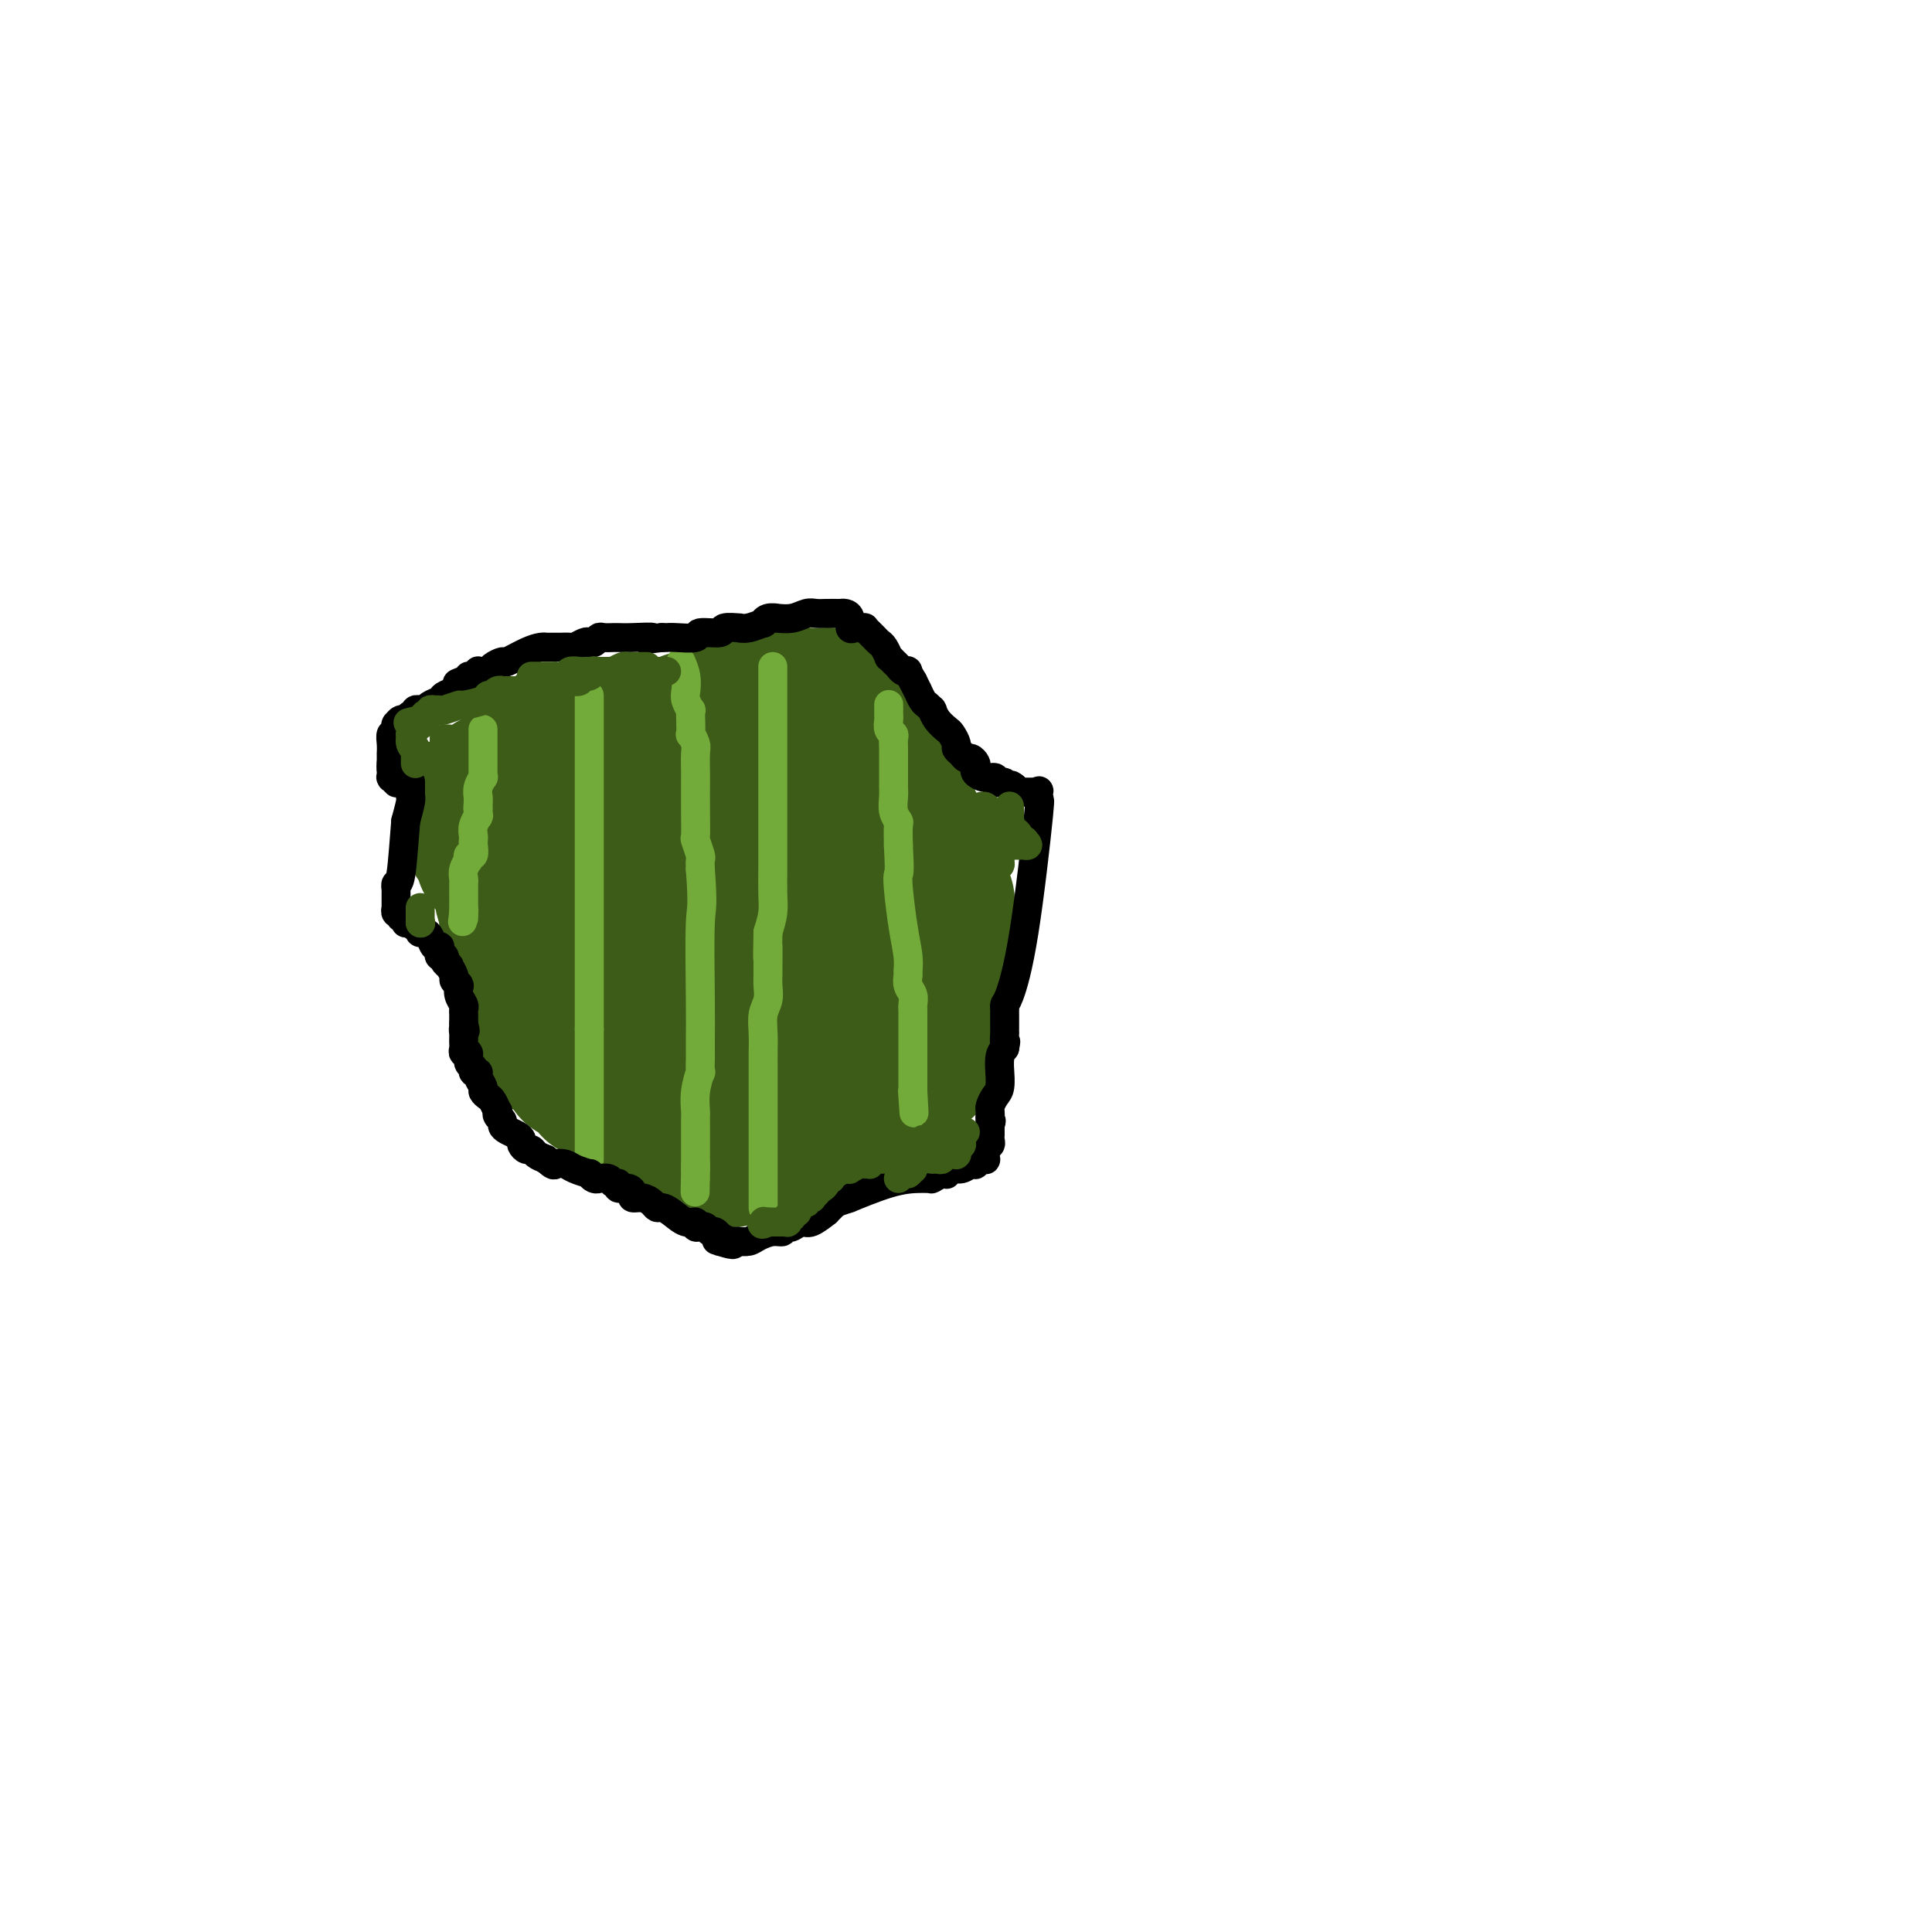 <svg viewBox='0 0 400 400' version='1.1' xmlns='http://www.w3.org/2000/svg' xmlns:xlink='http://www.w3.org/1999/xlink'><g fill='none' stroke='#3D5C18' stroke-width='28' stroke-linecap='round' stroke-linejoin='round'><path d='M156,161c0.455,-0.009 0.910,-0.017 1,0c0.090,0.017 -0.183,0.061 0,0c0.183,-0.061 0.824,-0.227 1,0c0.176,0.227 -0.111,0.848 0,1c0.111,0.152 0.621,-0.166 1,0c0.379,0.166 0.626,0.815 1,1c0.374,0.185 0.874,-0.095 1,0c0.126,0.095 -0.122,0.564 0,1c0.122,0.436 0.615,0.837 1,1c0.385,0.163 0.664,0.086 1,0c0.336,-0.086 0.730,-0.182 1,0c0.270,0.182 0.416,0.641 1,1c0.584,0.359 1.606,0.617 2,1c0.394,0.383 0.161,0.890 0,1c-0.161,0.110 -0.250,-0.178 0,0c0.250,0.178 0.840,0.821 1,1c0.160,0.179 -0.111,-0.106 0,0c0.111,0.106 0.603,0.602 1,1c0.397,0.398 0.698,0.699 1,1'/><path d='M170,171c2.392,1.729 1.373,1.051 1,1c-0.373,-0.051 -0.099,0.525 0,1c0.099,0.475 0.022,0.848 0,1c-0.022,0.152 0.009,0.082 0,0c-0.009,-0.082 -0.058,-0.176 0,0c0.058,0.176 0.223,0.623 0,1c-0.223,0.377 -0.834,0.683 -1,1c-0.166,0.317 0.113,0.644 0,1c-0.113,0.356 -0.618,0.739 -1,1c-0.382,0.261 -0.642,0.399 -1,1c-0.358,0.601 -0.813,1.663 -1,2c-0.187,0.337 -0.107,-0.052 0,0c0.107,0.052 0.240,0.543 0,1c-0.240,0.457 -0.852,0.878 -1,1c-0.148,0.122 0.168,-0.054 0,0c-0.168,0.054 -0.820,0.340 -1,1c-0.180,0.660 0.110,1.694 0,2c-0.110,0.306 -0.621,-0.115 -1,0c-0.379,0.115 -0.625,0.768 -1,1c-0.375,0.232 -0.879,0.044 -1,0c-0.121,-0.044 0.140,0.055 0,0c-0.140,-0.055 -0.681,-0.263 -1,0c-0.319,0.263 -0.415,0.999 -1,1c-0.585,0.001 -1.657,-0.732 -2,-1c-0.343,-0.268 0.045,-0.071 0,0c-0.045,0.071 -0.524,0.015 -1,0c-0.476,-0.015 -0.951,0.010 -1,0c-0.049,-0.010 0.327,-0.054 0,0c-0.327,0.054 -1.357,0.207 -2,0c-0.643,-0.207 -0.898,-0.773 -1,-1c-0.102,-0.227 -0.051,-0.113 0,0'/><path d='M153,186c-1.730,-0.316 -1.056,-0.606 -1,-1c0.056,-0.394 -0.507,-0.890 -1,-1c-0.493,-0.110 -0.916,0.167 -1,0c-0.084,-0.167 0.171,-0.779 0,-1c-0.171,-0.221 -0.768,-0.052 -1,0c-0.232,0.052 -0.100,-0.013 0,0c0.100,0.013 0.167,0.106 0,0c-0.167,-0.106 -0.569,-0.410 -1,-1c-0.431,-0.590 -0.890,-1.467 -1,-2c-0.110,-0.533 0.129,-0.721 0,-1c-0.129,-0.279 -0.627,-0.648 -1,-1c-0.373,-0.352 -0.621,-0.687 -1,-1c-0.379,-0.313 -0.890,-0.606 -1,-1c-0.110,-0.394 0.181,-0.890 0,-1c-0.181,-0.110 -0.833,0.167 -1,0c-0.167,-0.167 0.151,-0.776 0,-1c-0.151,-0.224 -0.772,-0.063 -1,0c-0.228,0.063 -0.062,0.028 0,0c0.062,-0.028 0.020,-0.049 0,0c-0.020,0.049 -0.019,0.168 0,0c0.019,-0.168 0.057,-0.623 0,-1c-0.057,-0.377 -0.208,-0.676 0,-1c0.208,-0.324 0.774,-0.675 1,-1c0.226,-0.325 0.113,-0.626 0,-1c-0.113,-0.374 -0.226,-0.821 0,-1c0.226,-0.179 0.793,-0.089 1,0c0.207,0.089 0.056,0.179 0,0c-0.056,-0.179 -0.015,-0.625 0,-1c0.015,-0.375 0.004,-0.679 0,-1c-0.004,-0.321 -0.002,-0.661 0,-1'/><path d='M144,166c0.399,-1.616 0.896,-1.155 1,-1c0.104,0.155 -0.183,0.004 0,0c0.183,-0.004 0.838,0.138 1,0c0.162,-0.138 -0.168,-0.558 0,-1c0.168,-0.442 0.833,-0.907 1,-1c0.167,-0.093 -0.165,0.185 0,0c0.165,-0.185 0.828,-0.834 1,-1c0.172,-0.166 -0.146,0.152 0,0c0.146,-0.152 0.757,-0.773 1,-1c0.243,-0.227 0.119,-0.060 0,0c-0.119,0.060 -0.235,0.012 0,0c0.235,-0.012 0.819,0.011 1,0c0.181,-0.011 -0.041,-0.057 0,0c0.041,0.057 0.343,0.215 1,0c0.657,-0.215 1.667,-0.804 2,-1c0.333,-0.196 -0.013,-0.001 0,0c0.013,0.001 0.384,-0.193 1,0c0.616,0.193 1.478,0.773 2,1c0.522,0.227 0.703,0.102 1,0c0.297,-0.102 0.708,-0.182 1,0c0.292,0.182 0.463,0.626 1,1c0.537,0.374 1.439,0.678 2,1c0.561,0.322 0.780,0.664 1,1c0.220,0.336 0.441,0.667 1,1c0.559,0.333 1.455,0.667 2,1c0.545,0.333 0.737,0.666 1,1c0.263,0.334 0.595,0.670 1,1c0.405,0.330 0.882,0.656 1,1c0.118,0.344 -0.122,0.708 0,1c0.122,0.292 0.606,0.512 1,1c0.394,0.488 0.697,1.244 1,2'/><path d='M170,173c2.702,2.205 1.455,1.219 1,1c-0.455,-0.219 -0.120,0.329 0,1c0.120,0.671 0.025,1.465 0,2c-0.025,0.535 0.018,0.811 0,1c-0.018,0.189 -0.099,0.291 0,1c0.099,0.709 0.377,2.024 0,3c-0.377,0.976 -1.410,1.612 -2,2c-0.590,0.388 -0.735,0.526 -1,1c-0.265,0.474 -0.648,1.282 -1,2c-0.352,0.718 -0.672,1.344 -1,2c-0.328,0.656 -0.662,1.342 -1,2c-0.338,0.658 -0.678,1.290 -1,2c-0.322,0.710 -0.625,1.500 -1,2c-0.375,0.500 -0.821,0.710 -1,1c-0.179,0.290 -0.090,0.659 0,1c0.090,0.341 0.181,0.652 0,1c-0.181,0.348 -0.632,0.732 -1,1c-0.368,0.268 -0.652,0.422 -2,0c-1.348,-0.422 -3.761,-1.418 -5,-2c-1.239,-0.582 -1.305,-0.751 -2,-1c-0.695,-0.249 -2.020,-0.579 -3,-1c-0.980,-0.421 -1.613,-0.934 -2,-1c-0.387,-0.066 -0.526,0.316 -1,0c-0.474,-0.316 -1.284,-1.330 -2,-2c-0.716,-0.670 -1.338,-0.994 -2,-1c-0.662,-0.006 -1.363,0.308 -2,0c-0.637,-0.308 -1.210,-1.237 -2,-2c-0.790,-0.763 -1.797,-1.361 -3,-2c-1.203,-0.639 -2.601,-1.320 -4,-2'/><path d='M131,185c-4.288,-2.121 -1.009,-0.422 0,0c1.009,0.422 -0.252,-0.431 -1,-1c-0.748,-0.569 -0.984,-0.855 -1,-1c-0.016,-0.145 0.188,-0.151 0,0c-0.188,0.151 -0.768,0.458 -1,0c-0.232,-0.458 -0.115,-1.681 0,-2c0.115,-0.319 0.227,0.266 0,0c-0.227,-0.266 -0.793,-1.383 -1,-2c-0.207,-0.617 -0.055,-0.734 0,-1c0.055,-0.266 0.014,-0.681 0,-1c-0.014,-0.319 -0.002,-0.541 0,-1c0.002,-0.459 -0.007,-1.154 0,-2c0.007,-0.846 0.029,-1.841 0,-2c-0.029,-0.159 -0.111,0.518 0,0c0.111,-0.518 0.413,-2.233 1,-3c0.587,-0.767 1.457,-0.588 2,-1c0.543,-0.412 0.758,-1.416 1,-2c0.242,-0.584 0.511,-0.749 1,-1c0.489,-0.251 1.196,-0.588 2,-1c0.804,-0.412 1.703,-0.899 2,-1c0.297,-0.101 -0.007,0.183 0,0c0.007,-0.183 0.327,-0.834 1,-1c0.673,-0.166 1.701,0.151 2,0c0.299,-0.151 -0.131,-0.772 0,-1c0.131,-0.228 0.822,-0.065 1,0c0.178,0.065 -0.159,0.031 0,0c0.159,-0.031 0.813,-0.061 1,0c0.187,0.061 -0.094,0.212 0,0c0.094,-0.212 0.564,-0.788 1,-1c0.436,-0.212 0.839,-0.061 1,0c0.161,0.061 0.081,0.030 0,0'/><path d='M143,160c2.543,-1.332 1.401,-0.161 1,0c-0.401,0.161 -0.063,-0.689 0,-1c0.063,-0.311 -0.151,-0.083 0,0c0.151,0.083 0.665,0.021 1,0c0.335,-0.021 0.489,-0.002 1,0c0.511,0.002 1.379,-0.015 2,0c0.621,0.015 0.993,0.060 1,0c0.007,-0.060 -0.353,-0.226 0,0c0.353,0.226 1.417,0.844 2,1c0.583,0.156 0.684,-0.151 1,0c0.316,0.151 0.845,0.761 1,1c0.155,0.239 -0.065,0.106 0,0c0.065,-0.106 0.414,-0.187 1,0c0.586,0.187 1.410,0.642 2,1c0.590,0.358 0.947,0.618 1,1c0.053,0.382 -0.196,0.884 0,1c0.196,0.116 0.838,-0.155 1,0c0.162,0.155 -0.156,0.734 0,1c0.156,0.266 0.787,0.218 1,0c0.213,-0.218 0.008,-0.605 1,0c0.992,0.605 3.180,2.201 5,3c1.820,0.799 3.273,0.802 4,1c0.727,0.198 0.729,0.591 1,1c0.271,0.409 0.810,0.834 1,1c0.190,0.166 0.030,0.072 0,0c-0.030,-0.072 0.068,-0.122 0,0c-0.068,0.122 -0.303,0.417 0,1c0.303,0.583 1.143,1.455 2,2c0.857,0.545 1.731,0.762 2,1c0.269,0.238 -0.066,0.497 0,1c0.066,0.503 0.533,1.252 1,2'/><path d='M176,178c1.083,1.566 0.290,0.983 0,1c-0.290,0.017 -0.079,0.636 0,1c0.079,0.364 0.025,0.473 0,1c-0.025,0.527 -0.021,1.474 0,2c0.021,0.526 0.059,0.633 0,2c-0.059,1.367 -0.216,3.995 0,6c0.216,2.005 0.804,3.387 1,5c0.196,1.613 0.001,3.456 0,4c-0.001,0.544 0.193,-0.210 0,0c-0.193,0.210 -0.773,1.384 -1,2c-0.227,0.616 -0.101,0.674 0,1c0.101,0.326 0.177,0.918 0,1c-0.177,0.082 -0.606,-0.348 -1,0c-0.394,0.348 -0.754,1.474 -1,2c-0.246,0.526 -0.377,0.452 -1,1c-0.623,0.548 -1.739,1.719 -2,2c-0.261,0.281 0.332,-0.327 0,0c-0.332,0.327 -1.591,1.591 -2,2c-0.409,0.409 0.031,-0.035 0,0c-0.031,0.035 -0.533,0.549 -1,1c-0.467,0.451 -0.899,0.839 -1,1c-0.101,0.161 0.128,0.096 0,0c-0.128,-0.096 -0.613,-0.222 -1,0c-0.387,0.222 -0.677,0.790 -1,1c-0.323,0.210 -0.681,0.060 -1,0c-0.319,-0.060 -0.601,-0.030 -1,0c-0.399,0.030 -0.916,0.061 -1,0c-0.084,-0.061 0.266,-0.212 0,0c-0.266,0.212 -1.149,0.788 -2,1c-0.851,0.212 -1.672,0.061 -2,0c-0.328,-0.061 -0.164,-0.030 0,0'/><path d='M158,215c-1.439,0.296 -0.537,0.035 -1,0c-0.463,-0.035 -2.290,0.156 -4,0c-1.710,-0.156 -3.302,-0.659 -4,-1c-0.698,-0.341 -0.501,-0.521 -2,-1c-1.499,-0.479 -4.693,-1.256 -9,-3c-4.307,-1.744 -9.728,-4.453 -13,-6c-3.272,-1.547 -4.394,-1.931 -5,-2c-0.606,-0.069 -0.697,0.179 -1,0c-0.303,-0.179 -0.817,-0.784 -1,-1c-0.183,-0.216 -0.034,-0.044 0,0c0.034,0.044 -0.046,-0.041 0,0c0.046,0.041 0.220,0.208 0,0c-0.220,-0.208 -0.832,-0.791 -1,-1c-0.168,-0.209 0.109,-0.044 0,0c-0.109,0.044 -0.602,-0.033 -1,0c-0.398,0.033 -0.699,0.177 -1,0c-0.301,-0.177 -0.601,-0.676 -1,-1c-0.399,-0.324 -0.895,-0.472 -1,-1c-0.105,-0.528 0.182,-1.437 0,-2c-0.182,-0.563 -0.833,-0.780 -1,-1c-0.167,-0.220 0.152,-0.443 0,-1c-0.152,-0.557 -0.774,-1.448 -1,-2c-0.226,-0.552 -0.057,-0.763 0,-1c0.057,-0.237 0.001,-0.498 0,-1c-0.001,-0.502 0.051,-1.243 0,-2c-0.051,-0.757 -0.206,-1.530 0,-2c0.206,-0.470 0.773,-0.637 1,-1c0.227,-0.363 0.112,-0.922 0,-2c-0.112,-1.078 -0.223,-2.675 0,-5c0.223,-2.325 0.778,-5.379 1,-7c0.222,-1.621 0.111,-1.811 0,-2'/><path d='M113,169c0.314,-4.421 0.098,-3.973 0,-4c-0.098,-0.027 -0.080,-0.528 0,-1c0.080,-0.472 0.221,-0.915 0,-1c-0.221,-0.085 -0.805,0.187 -1,0c-0.195,-0.187 0.000,-0.835 0,-1c-0.000,-0.165 -0.196,0.153 0,0c0.196,-0.153 0.784,-0.777 1,-1c0.216,-0.223 0.061,-0.046 0,0c-0.061,0.046 -0.027,-0.039 0,0c0.027,0.039 0.049,0.203 0,0c-0.049,-0.203 -0.168,-0.771 0,-1c0.168,-0.229 0.623,-0.118 1,0c0.377,0.118 0.678,0.243 1,0c0.322,-0.243 0.666,-0.853 1,-1c0.334,-0.147 0.657,0.171 1,0c0.343,-0.171 0.707,-0.829 1,-1c0.293,-0.171 0.516,0.147 1,0c0.484,-0.147 1.229,-0.757 2,-1c0.771,-0.243 1.568,-0.118 2,0c0.432,0.118 0.500,0.228 1,0c0.500,-0.228 1.433,-0.793 2,-1c0.567,-0.207 0.769,-0.055 1,0c0.231,0.055 0.492,0.015 1,0c0.508,-0.015 1.262,-0.003 2,0c0.738,0.003 1.460,-0.002 2,0c0.540,0.002 0.898,0.012 2,0c1.102,-0.012 2.947,-0.048 5,0c2.053,0.048 4.313,0.178 7,0c2.687,-0.178 5.800,-0.663 7,-1c1.200,-0.337 0.486,-0.525 3,-1c2.514,-0.475 8.257,-1.238 14,-2'/><path d='M170,152c8.835,-0.774 6.424,-0.208 6,0c-0.424,0.208 1.140,0.060 2,0c0.860,-0.060 1.015,-0.031 1,0c-0.015,0.031 -0.201,0.065 0,0c0.201,-0.065 0.790,-0.230 1,0c0.210,0.230 0.041,0.854 0,1c-0.041,0.146 0.046,-0.185 0,0c-0.046,0.185 -0.224,0.888 0,1c0.224,0.112 0.850,-0.366 1,0c0.150,0.366 -0.175,1.575 0,2c0.175,0.425 0.848,0.066 1,0c0.152,-0.066 -0.219,0.160 0,1c0.219,0.840 1.028,2.294 2,4c0.972,1.706 2.105,3.666 3,5c0.895,1.334 1.551,2.044 2,3c0.449,0.956 0.693,2.160 1,3c0.307,0.840 0.679,1.318 1,2c0.321,0.682 0.593,1.568 1,2c0.407,0.432 0.950,0.409 1,1c0.050,0.591 -0.393,1.798 0,3c0.393,1.202 1.621,2.401 2,3c0.379,0.599 -0.091,0.598 0,1c0.091,0.402 0.743,1.205 1,2c0.257,0.795 0.118,1.580 0,2c-0.118,0.420 -0.214,0.476 0,1c0.214,0.524 0.738,1.516 1,2c0.262,0.484 0.264,0.458 0,1c-0.264,0.542 -0.792,1.650 -1,2c-0.208,0.350 -0.094,-0.060 0,0c0.094,0.060 0.170,0.588 0,1c-0.170,0.412 -0.585,0.706 -1,1'/><path d='M195,196c0.065,1.978 0.228,0.423 0,0c-0.228,-0.423 -0.846,0.284 -1,1c-0.154,0.716 0.155,1.439 0,2c-0.155,0.561 -0.774,0.959 -1,1c-0.226,0.041 -0.061,-0.275 0,0c0.061,0.275 0.016,1.142 0,2c-0.016,0.858 -0.004,1.709 0,2c0.004,0.291 0.001,0.024 0,0c-0.001,-0.024 -0.000,0.196 0,1c0.000,0.804 0.000,2.191 0,3c-0.000,0.809 -0.000,1.039 0,2c0.000,0.961 0.000,2.654 0,4c-0.000,1.346 -0.000,2.347 0,3c0.000,0.653 0.001,0.958 0,1c-0.001,0.042 -0.004,-0.181 0,0c0.004,0.181 0.015,0.765 0,1c-0.015,0.235 -0.056,0.119 0,0c0.056,-0.119 0.208,-0.243 0,0c-0.208,0.243 -0.778,0.854 -1,1c-0.222,0.146 -0.097,-0.171 0,0c0.097,0.171 0.167,0.831 0,1c-0.167,0.169 -0.570,-0.152 -1,0c-0.430,0.152 -0.886,0.776 -1,1c-0.114,0.224 0.114,0.046 0,0c-0.114,-0.046 -0.569,0.039 -1,0c-0.431,-0.039 -0.836,-0.204 -1,0c-0.164,0.204 -0.085,0.776 0,1c0.085,0.224 0.178,0.101 0,0c-0.178,-0.101 -0.625,-0.181 -1,0c-0.375,0.181 -0.679,0.623 -1,1c-0.321,0.377 -0.661,0.688 -1,1'/><path d='M185,225c-1.527,1.066 -1.844,1.232 -3,2c-1.156,0.768 -3.150,2.138 -5,3c-1.850,0.862 -3.555,1.215 -6,2c-2.445,0.785 -5.628,2.003 -8,3c-2.372,0.997 -3.931,1.774 -5,2c-1.069,0.226 -1.649,-0.097 -2,0c-0.351,0.097 -0.475,0.615 -1,1c-0.525,0.385 -1.451,0.639 -2,1c-0.549,0.361 -0.722,0.830 -1,1c-0.278,0.170 -0.659,0.043 -1,0c-0.341,-0.043 -0.640,-0.000 -1,0c-0.360,0.000 -0.782,-0.041 -1,0c-0.218,0.041 -0.232,0.166 -1,0c-0.768,-0.166 -2.292,-0.621 -3,-1c-0.708,-0.379 -0.602,-0.681 -1,-1c-0.398,-0.319 -1.300,-0.654 -2,-1c-0.700,-0.346 -1.197,-0.704 -2,-1c-0.803,-0.296 -1.910,-0.530 -3,-1c-1.090,-0.470 -2.162,-1.176 -3,-2c-0.838,-0.824 -1.442,-1.766 -2,-2c-0.558,-0.234 -1.070,0.239 -2,0c-0.930,-0.239 -2.278,-1.191 -3,-2c-0.722,-0.809 -0.819,-1.474 -1,-2c-0.181,-0.526 -0.446,-0.915 -1,-1c-0.554,-0.085 -1.396,0.132 -2,0c-0.604,-0.132 -0.969,-0.612 -1,-1c-0.031,-0.388 0.274,-0.684 0,-1c-0.274,-0.316 -1.125,-0.652 -2,-1c-0.875,-0.348 -1.774,-0.709 -2,-1c-0.226,-0.291 0.221,-0.512 0,-1c-0.221,-0.488 -1.111,-1.244 -2,-2'/><path d='M116,219c-2.107,-1.740 -1.874,-1.090 -2,-1c-0.126,0.090 -0.612,-0.382 -1,-1c-0.388,-0.618 -0.678,-1.384 -1,-2c-0.322,-0.616 -0.675,-1.082 -1,-2c-0.325,-0.918 -0.623,-2.287 -1,-3c-0.377,-0.713 -0.833,-0.768 -1,-1c-0.167,-0.232 -0.045,-0.640 0,-1c0.045,-0.360 0.012,-0.672 0,-1c-0.012,-0.328 -0.003,-0.673 0,-1c0.003,-0.327 0.002,-0.637 0,-1c-0.002,-0.363 -0.003,-0.780 0,-1c0.003,-0.220 0.011,-0.245 0,-1c-0.011,-0.755 -0.040,-2.242 0,-3c0.040,-0.758 0.150,-0.788 0,-1c-0.150,-0.212 -0.561,-0.606 -1,-1c-0.439,-0.394 -0.906,-0.789 -1,-1c-0.094,-0.211 0.185,-0.239 0,-1c-0.185,-0.761 -0.834,-2.255 -1,-3c-0.166,-0.745 0.153,-0.741 0,-1c-0.153,-0.259 -0.777,-0.783 -1,-1c-0.223,-0.217 -0.046,-0.128 0,0c0.046,0.128 -0.041,0.295 0,0c0.041,-0.295 0.208,-1.052 0,-2c-0.208,-0.948 -0.792,-2.086 -1,-3c-0.208,-0.914 -0.041,-1.603 0,-2c0.041,-0.397 -0.045,-0.502 0,-1c0.045,-0.498 0.222,-1.390 0,-2c-0.222,-0.610 -0.843,-0.937 -1,-1c-0.157,-0.063 0.150,0.137 0,0c-0.150,-0.137 -0.757,-0.611 -1,-1c-0.243,-0.389 -0.121,-0.695 0,-1'/><path d='M102,178c-1.555,-5.438 -0.943,-1.533 -1,0c-0.057,1.533 -0.785,0.695 -1,0c-0.215,-0.695 0.082,-1.247 0,-2c-0.082,-0.753 -0.544,-1.709 -1,-2c-0.456,-0.291 -0.907,0.081 -1,0c-0.093,-0.081 0.171,-0.614 0,-1c-0.171,-0.386 -0.778,-0.624 -1,-1c-0.222,-0.376 -0.058,-0.889 0,-1c0.058,-0.111 0.012,0.180 0,0c-0.012,-0.180 0.011,-0.833 0,-1c-0.011,-0.167 -0.055,0.151 0,0c0.055,-0.151 0.211,-0.771 0,-1c-0.211,-0.229 -0.788,-0.065 -1,0c-0.212,0.065 -0.058,0.033 0,0c0.058,-0.033 0.019,-0.065 0,0c-0.019,0.065 -0.019,0.228 0,0c0.019,-0.228 0.058,-0.849 0,-1c-0.058,-0.151 -0.212,0.166 0,0c0.212,-0.166 0.789,-0.815 1,-1c0.211,-0.185 0.057,0.094 0,0c-0.057,-0.094 -0.015,-0.561 0,-1c0.015,-0.439 0.004,-0.850 0,-1c-0.004,-0.150 -0.001,-0.040 0,0c0.001,0.040 0.000,0.011 0,0c-0.000,-0.011 -0.000,-0.003 0,0c0.000,0.003 0.000,0.001 0,0c-0.000,-0.001 -0.000,-0.000 0,0c0.000,0.000 0.000,0.000 0,0'/><path d='M97,165c0.746,-0.475 1.491,-0.950 2,-1c0.509,-0.050 0.781,0.327 1,0c0.219,-0.327 0.384,-1.356 1,-2c0.616,-0.644 1.683,-0.903 2,-1c0.317,-0.097 -0.116,-0.033 0,0c0.116,0.033 0.783,0.034 1,0c0.217,-0.034 -0.014,-0.102 0,0c0.014,0.102 0.273,0.374 1,0c0.727,-0.374 1.922,-1.392 3,-2c1.078,-0.608 2.039,-0.804 3,-1'/><path d='M111,158c2.736,-1.536 2.575,-1.876 3,-2c0.425,-0.124 1.434,-0.033 2,0c0.566,0.033 0.688,0.009 1,0c0.312,-0.009 0.816,-0.003 1,0c0.184,0.003 0.050,0.002 0,0c-0.050,-0.002 -0.017,-0.003 0,0c0.017,0.003 0.016,0.012 0,0c-0.016,-0.012 -0.047,-0.045 0,0c0.047,0.045 0.174,0.170 1,0c0.826,-0.170 2.353,-0.633 4,-1c1.647,-0.367 3.414,-0.638 4,-1c0.586,-0.362 -0.009,-0.814 0,-1c0.009,-0.186 0.622,-0.106 1,0c0.378,0.106 0.521,0.239 1,0c0.479,-0.239 1.296,-0.848 2,-1c0.704,-0.152 1.297,0.155 2,0c0.703,-0.155 1.516,-0.773 2,-1c0.484,-0.227 0.641,-0.065 1,0c0.359,0.065 0.922,0.033 1,0c0.078,-0.033 -0.329,-0.065 0,0c0.329,0.065 1.394,0.228 2,0c0.606,-0.228 0.754,-0.846 1,-1c0.246,-0.154 0.590,0.156 1,0c0.410,-0.156 0.885,-0.777 1,-1c0.115,-0.223 -0.132,-0.050 0,0c0.132,0.050 0.641,-0.025 1,0c0.359,0.025 0.569,0.150 1,0c0.431,-0.150 1.085,-0.576 2,-1c0.915,-0.424 2.093,-0.845 3,-1c0.907,-0.155 1.545,-0.044 2,0c0.455,0.044 0.728,0.022 1,0'/><path d='M152,147c6.294,-1.718 1.531,-0.513 0,0c-1.531,0.513 0.172,0.333 1,0c0.828,-0.333 0.781,-0.821 1,-1c0.219,-0.179 0.703,-0.051 1,0c0.297,0.051 0.408,0.024 1,0c0.592,-0.024 1.667,-0.045 2,0c0.333,0.045 -0.075,0.156 0,0c0.075,-0.156 0.632,-0.578 2,-1c1.368,-0.422 3.547,-0.845 5,-1c1.453,-0.155 2.179,-0.042 3,0c0.821,0.042 1.736,0.011 2,0c0.264,-0.011 -0.123,-0.004 0,0c0.123,0.004 0.755,0.004 1,0c0.245,-0.004 0.103,-0.012 0,0c-0.103,0.012 -0.168,0.045 0,0c0.168,-0.045 0.570,-0.167 1,0c0.430,0.167 0.890,0.622 1,1c0.110,0.378 -0.128,0.678 0,1c0.128,0.322 0.623,0.665 1,1c0.377,0.335 0.637,0.663 1,1c0.363,0.337 0.829,0.682 1,1c0.171,0.318 0.046,0.607 0,1c-0.046,0.393 -0.012,0.889 0,1c0.012,0.111 0.003,-0.162 0,0c-0.003,0.162 -0.001,0.761 0,1c0.001,0.239 0.000,0.120 0,0'/></g>
<g fill='none' stroke='#73AB3A' stroke-width='6' stroke-linecap='round' stroke-linejoin='round'><path d='M184,146c-0.000,-0.122 -0.000,-0.243 0,0c0.000,0.243 0.000,0.852 0,1c-0.000,0.148 -0.001,-0.164 0,0c0.001,0.164 0.004,0.804 0,1c-0.004,0.196 -0.015,-0.051 0,0c0.015,0.051 0.057,0.398 0,1c-0.057,0.602 -0.211,1.457 0,2c0.211,0.543 0.789,0.775 1,1c0.211,0.225 0.057,0.445 0,1c-0.057,0.555 -0.015,1.447 0,2c0.015,0.553 0.004,0.767 0,1c-0.004,0.233 -0.001,0.484 0,1c0.001,0.516 -0.001,1.296 0,2c0.001,0.704 0.004,1.331 0,2c-0.004,0.669 -0.015,1.381 0,2c0.015,0.619 0.057,1.144 0,2c-0.057,0.856 -0.211,2.044 0,3c0.211,0.956 0.788,1.680 1,2c0.212,0.320 0.061,0.234 0,1c-0.061,0.766 -0.030,2.383 0,4'/><path d='M186,175c0.321,5.771 0.124,5.697 0,6c-0.124,0.303 -0.177,0.983 0,3c0.177,2.017 0.582,5.369 1,8c0.418,2.631 0.848,4.539 1,6c0.152,1.461 0.027,2.475 0,3c-0.027,0.525 0.045,0.561 0,1c-0.045,0.439 -0.208,1.282 0,2c0.208,0.718 0.788,1.310 1,2c0.212,0.690 0.057,1.479 0,2c-0.057,0.521 -0.015,0.773 0,1c0.015,0.227 0.004,0.428 0,1c-0.004,0.572 -0.001,1.516 0,2c0.001,0.484 0.000,0.508 0,1c-0.000,0.492 -0.000,1.452 0,2c0.000,0.548 0.000,0.686 0,1c-0.000,0.314 -0.000,0.806 0,2c0.000,1.194 0.000,3.090 0,4c-0.000,0.910 -0.000,0.832 0,1c0.000,0.168 0.000,0.580 0,1c-0.000,0.420 -0.000,0.848 0,1c0.000,0.152 0.000,0.027 0,0c-0.000,-0.027 -0.000,0.045 0,0c0.000,-0.045 0.000,-0.208 0,0c-0.000,0.208 -0.000,0.788 0,1c0.000,0.212 0.000,0.057 0,0c-0.000,-0.057 -0.000,-0.015 0,0c0.000,0.015 0.000,0.004 0,0c-0.000,-0.004 -0.000,-0.001 0,0c0.000,0.001 0.000,0.000 0,0c-0.000,-0.000 -0.000,-0.000 0,0c0.000,0.000 0.000,0.000 0,0'/><path d='M189,226c0.464,8.119 0.125,2.917 0,1c-0.125,-1.917 -0.036,-0.548 0,0c0.036,0.548 0.018,0.274 0,0'/><path d='M160,138c0.000,1.556 0.000,3.112 0,4c-0.000,0.888 -0.000,1.107 0,2c0.000,0.893 0.000,2.462 0,3c-0.000,0.538 -0.000,0.047 0,0c0.000,-0.047 0.000,0.349 0,1c-0.000,0.651 -0.000,1.555 0,2c0.000,0.445 0.000,0.429 0,1c-0.000,0.571 -0.000,1.727 0,3c0.000,1.273 0.000,2.662 0,4c-0.000,1.338 -0.000,2.625 0,3c0.000,0.375 0.000,-0.161 0,0c-0.000,0.161 -0.000,1.020 0,2c0.000,0.980 0.000,2.080 0,3c-0.000,0.920 -0.000,1.660 0,3c0.000,1.340 0.001,3.281 0,5c-0.001,1.719 -0.003,3.215 0,4c0.003,0.785 0.011,0.860 0,2c-0.011,1.140 -0.041,3.345 0,5c0.041,1.655 0.155,2.758 0,4c-0.155,1.242 -0.577,2.621 -1,4'/><path d='M159,193c-0.154,8.972 -0.040,3.902 0,3c0.040,-0.902 0.007,2.365 0,4c-0.007,1.635 0.012,1.637 0,2c-0.012,0.363 -0.056,1.088 0,2c0.056,0.912 0.211,2.013 0,3c-0.211,0.987 -0.789,1.862 -1,3c-0.211,1.138 -0.057,2.539 0,4c0.057,1.461 0.015,2.980 0,4c-0.015,1.020 -0.004,1.539 0,2c0.004,0.461 0.001,0.865 0,3c-0.001,2.135 -0.000,6.002 0,8c0.000,1.998 0.000,2.128 0,4c-0.000,1.872 -0.000,5.486 0,7c0.000,1.514 0.000,0.929 0,1c-0.000,0.071 -0.000,0.797 0,1c0.000,0.203 0.000,-0.119 0,0c-0.000,0.119 -0.000,0.677 0,1c0.000,0.323 0.000,0.411 0,1c-0.000,0.589 -0.000,1.678 0,2c0.000,0.322 0.000,-0.124 0,0c-0.000,0.124 -0.000,0.818 0,1c0.000,0.182 0.000,-0.147 0,0c-0.000,0.147 -0.000,0.772 0,1c0.000,0.228 0.000,0.061 0,0c-0.000,-0.061 -0.000,-0.016 0,0c0.000,0.016 0.000,0.004 0,0c-0.000,-0.004 -0.000,-0.001 0,0c0.000,0.001 0.000,0.001 0,0'/><path d='M122,144c0.000,0.794 0.000,1.588 0,2c0.000,0.412 0.000,0.442 0,1c-0.000,0.558 -0.000,1.646 0,3c0.000,1.354 0.000,2.975 0,4c0.000,1.025 -0.000,1.454 0,2c0.000,0.546 0.000,1.210 0,2c0.000,0.790 0.000,1.708 0,3c0.000,1.292 -0.000,2.959 0,4c0.000,1.041 0.000,1.457 0,2c0.000,0.543 0.000,1.214 0,2c0.000,0.786 0.000,1.688 0,3c-0.000,1.312 0.000,3.035 0,4c0.000,0.965 -0.000,1.171 0,2c0.000,0.829 0.000,2.281 0,4c0.000,1.719 0.000,3.705 0,5c-0.000,1.295 -0.000,1.900 0,4c0.000,2.100 0.000,5.695 0,8c-0.000,2.305 -0.000,3.319 0,5c0.000,1.681 0.000,4.030 0,5c-0.000,0.970 -0.000,0.563 0,1c0.000,0.437 0.000,1.719 0,3'/><path d='M122,213c0.000,11.245 0.000,4.858 0,3c-0.000,-1.858 -0.000,0.812 0,2c0.000,1.188 0.000,0.893 0,1c0.000,0.107 -0.000,0.617 0,1c0.000,0.383 0.000,0.641 0,1c0.000,0.359 0.000,0.820 0,1c0.000,0.180 -0.000,0.080 0,0c0.000,-0.080 0.000,-0.140 0,0c0.000,0.140 0.000,0.478 0,1c0.000,0.522 0.000,1.226 0,2c-0.000,0.774 0.000,1.617 0,2c0.000,0.383 -0.000,0.307 0,1c0.000,0.693 0.000,2.157 0,3c0.000,0.843 0.000,1.066 0,1c-0.000,-0.066 -0.000,-0.422 0,0c0.000,0.422 0.000,1.623 0,2c-0.000,0.377 -0.000,-0.068 0,0c0.000,0.068 0.000,0.649 0,1c-0.000,0.351 -0.000,0.472 0,1c0.000,0.528 0.000,1.462 0,2c-0.000,0.538 -0.000,0.680 0,1c0.000,0.320 0.000,0.818 0,1c-0.000,0.182 -0.000,0.049 0,0c0.000,-0.049 0.000,-0.013 0,0c-0.000,0.013 -0.000,0.004 0,0c0.000,-0.004 0.000,-0.002 0,0'/><path d='M141,137c0.415,0.972 0.829,1.944 1,3c0.171,1.056 0.098,2.196 0,3c-0.098,0.804 -0.222,1.271 0,2c0.222,0.729 0.791,1.721 1,2c0.209,0.279 0.060,-0.153 0,0c-0.060,0.153 -0.030,0.892 0,2c0.030,1.108 0.061,2.584 0,3c-0.061,0.416 -0.212,-0.229 0,0c0.212,0.229 0.789,1.333 1,2c0.211,0.667 0.057,0.897 0,2c-0.057,1.103 -0.016,3.077 0,4c0.016,0.923 0.008,0.794 0,2c-0.008,1.206 -0.016,3.747 0,6c0.016,2.253 0.057,4.217 0,5c-0.057,0.783 -0.211,0.385 0,1c0.211,0.615 0.788,2.242 1,3c0.212,0.758 0.061,0.645 0,1c-0.061,0.355 -0.030,1.177 0,2'/><path d='M145,180c0.619,8.290 0.166,7.514 0,11c-0.166,3.486 -0.045,11.233 0,16c0.045,4.767 0.013,6.552 0,8c-0.013,1.448 -0.007,2.557 0,3c0.007,0.443 0.016,0.220 0,1c-0.016,0.780 -0.057,2.562 0,3c0.057,0.438 0.211,-0.469 0,0c-0.211,0.469 -0.789,2.315 -1,4c-0.211,1.685 -0.057,3.210 0,4c0.057,0.790 0.015,0.845 0,1c-0.015,0.155 -0.004,0.409 0,1c0.004,0.591 0.001,1.520 0,2c-0.001,0.480 -0.000,0.511 0,1c0.000,0.489 0.000,1.438 0,2c-0.000,0.562 -0.000,0.739 0,1c0.000,0.261 0.000,0.606 0,1c-0.000,0.394 -0.000,0.838 0,1c0.000,0.162 0.000,0.042 0,0c-0.000,-0.042 -0.000,-0.008 0,0c0.000,0.008 0.000,-0.012 0,0c-0.000,0.012 -0.000,0.056 0,0c0.000,-0.056 0.000,-0.211 0,0c-0.000,0.211 -0.000,0.789 0,1c0.000,0.211 0.000,0.057 0,0c-0.000,-0.057 -0.000,-0.016 0,0c0.000,0.016 0.000,0.008 0,0c-0.000,-0.008 -0.000,-0.016 0,0c0.000,0.016 0.000,0.056 0,0c-0.000,-0.056 -0.000,-0.207 0,0c0.000,0.207 0.000,0.774 0,1c-0.000,0.226 -0.000,0.113 0,0'/><path d='M144,242c-0.155,9.526 -0.041,2.342 0,0c0.041,-2.342 0.011,0.157 0,1c-0.011,0.843 -0.003,0.030 0,0c0.003,-0.030 0.001,0.724 0,1c-0.001,0.276 -0.000,0.074 0,0c0.000,-0.074 0.000,-0.020 0,0c-0.000,0.020 -0.000,0.005 0,0c0.000,-0.005 0.000,-0.002 0,0c-0.000,0.002 -0.000,0.001 0,0'/><path d='M100,151c0.000,0.507 0.000,1.015 0,1c-0.000,-0.015 -0.000,-0.552 0,0c0.000,0.552 0.000,2.193 0,3c-0.000,0.807 -0.000,0.781 0,1c0.000,0.219 0.001,0.684 0,1c-0.001,0.316 -0.004,0.482 0,1c0.004,0.518 0.015,1.386 0,2c-0.015,0.614 -0.057,0.974 0,1c0.057,0.026 0.211,-0.281 0,0c-0.211,0.281 -0.789,1.151 -1,2c-0.211,0.849 -0.057,1.678 0,2c0.057,0.322 0.015,0.138 0,0c-0.015,-0.138 -0.004,-0.229 0,0c0.004,0.229 0.001,0.780 0,1c-0.001,0.220 -0.001,0.110 0,0'/><path d='M99,166c-0.155,2.482 -0.041,1.187 0,1c0.041,-0.187 0.011,0.735 0,1c-0.011,0.265 -0.002,-0.127 0,0c0.002,0.127 -0.003,0.772 0,1c0.003,0.228 0.015,0.040 0,0c-0.015,-0.040 -0.056,0.070 0,0c0.056,-0.070 0.211,-0.318 0,0c-0.211,0.318 -0.788,1.203 -1,2c-0.212,0.797 -0.061,1.505 0,2c0.061,0.495 0.030,0.777 0,1c-0.030,0.223 -0.061,0.386 0,1c0.061,0.614 0.214,1.680 0,2c-0.214,0.320 -0.793,-0.105 -1,0c-0.207,0.105 -0.041,0.739 0,1c0.041,0.261 -0.041,0.150 0,0c0.041,-0.150 0.207,-0.339 0,0c-0.207,0.339 -0.788,1.205 -1,2c-0.212,0.795 -0.057,1.518 0,2c0.057,0.482 0.015,0.722 0,1c-0.015,0.278 -0.004,0.595 0,1c0.004,0.405 0.001,0.897 0,1c-0.001,0.103 -0.000,-0.183 0,0c0.000,0.183 0.000,0.834 0,1c-0.000,0.166 -0.000,-0.153 0,0c0.000,0.153 0.000,0.777 0,1c-0.000,0.223 -0.000,0.045 0,0c0.000,-0.045 0.000,0.043 0,0c-0.000,-0.043 -0.000,-0.218 0,0c0.000,0.218 0.000,0.828 0,1c-0.000,0.172 -0.000,-0.094 0,0c0.000,0.094 0.000,0.547 0,1'/><path d='M96,189c-0.464,3.554 -0.124,0.938 0,0c0.124,-0.938 0.033,-0.199 0,0c-0.033,0.199 -0.009,-0.143 0,0c0.009,0.143 0.002,0.769 0,1c-0.002,0.231 -0.001,0.066 0,0c0.001,-0.066 0.000,-0.033 0,0'/></g>
<g fill='none' stroke='#000000' stroke-width='6' stroke-linecap='round' stroke-linejoin='round'><path d='M85,162c-0.000,-0.009 -0.000,-0.018 0,0c0.000,0.018 0.000,0.061 0,0c-0.000,-0.061 -0.000,-0.228 0,0c0.000,0.228 0.000,0.849 0,1c-0.000,0.151 -0.000,-0.170 0,0c0.000,0.170 0.000,0.830 0,1c-0.000,0.170 -0.000,-0.151 0,0c0.000,0.151 0.001,0.773 0,1c-0.001,0.227 -0.003,0.058 0,0c0.003,-0.058 0.011,-0.005 0,0c-0.011,0.005 -0.041,-0.037 0,0c0.041,0.037 0.155,0.153 0,1c-0.155,0.847 -0.577,2.423 -1,4'/><path d='M84,170c-0.321,3.625 -0.622,8.688 -1,11c-0.378,2.312 -0.833,1.872 -1,2c-0.167,0.128 -0.045,0.823 0,1c0.045,0.177 0.012,-0.162 0,0c-0.012,0.162 -0.003,0.827 0,1c0.003,0.173 0.001,-0.146 0,0c-0.001,0.146 -0.000,0.757 0,1c0.000,0.243 0.000,0.118 0,0c-0.000,-0.118 -0.000,-0.228 0,0c0.000,0.228 0.000,0.793 0,1c-0.000,0.207 -0.000,0.055 0,0c0.000,-0.055 0.000,-0.015 0,0c-0.000,0.015 -0.000,0.003 0,0c0.000,-0.003 0.000,0.003 0,0c-0.000,-0.003 -0.000,-0.015 0,0c0.000,0.015 0.000,0.056 0,0c-0.000,-0.056 -0.000,-0.211 0,0c0.000,0.211 0.000,0.788 0,1c-0.000,0.212 -0.001,0.061 0,0c0.001,-0.061 0.004,-0.030 0,0c-0.004,0.030 -0.015,0.060 0,0c0.015,-0.060 0.056,-0.208 0,0c-0.056,0.208 -0.207,0.773 0,1c0.207,0.227 0.773,0.117 1,0c0.227,-0.117 0.113,-0.242 0,0c-0.113,0.242 -0.227,0.849 0,1c0.227,0.151 0.796,-0.156 1,0c0.204,0.156 0.044,0.774 0,1c-0.044,0.226 0.026,0.061 0,0c-0.026,-0.061 -0.150,-0.017 0,0c0.150,0.017 0.575,0.009 1,0'/><path d='M85,191c0.420,0.559 -0.031,-0.043 0,0c0.031,0.043 0.543,0.729 1,1c0.457,0.271 0.857,0.125 1,0c0.143,-0.125 0.027,-0.228 0,0c-0.027,0.228 0.034,0.787 0,1c-0.034,0.213 -0.163,0.082 0,0c0.163,-0.082 0.618,-0.113 1,0c0.382,0.113 0.691,0.369 1,1c0.309,0.631 0.619,1.637 1,2c0.381,0.363 0.835,0.082 1,0c0.165,-0.082 0.043,0.035 0,0c-0.043,-0.035 -0.008,-0.220 0,0c0.008,0.220 -0.013,0.846 0,1c0.013,0.154 0.060,-0.165 0,0c-0.060,0.165 -0.227,0.813 0,1c0.227,0.187 0.850,-0.087 1,0c0.150,0.087 -0.171,0.534 0,1c0.171,0.466 0.834,0.952 1,1c0.166,0.048 -0.166,-0.340 0,0c0.166,0.340 0.829,1.410 1,2c0.171,0.590 -0.151,0.700 0,1c0.151,0.300 0.776,0.791 1,1c0.224,0.209 0.046,0.136 0,0c-0.046,-0.136 0.040,-0.335 0,0c-0.040,0.335 -0.207,1.204 0,2c0.207,0.796 0.788,1.519 1,2c0.212,0.481 0.057,0.720 0,1c-0.057,0.280 -0.015,0.601 0,1c0.015,0.399 0.004,0.877 0,1c-0.004,0.123 -0.001,-0.108 0,0c0.001,0.108 0.001,0.554 0,1'/><path d='M96,212c0.619,2.327 0.166,1.145 0,1c-0.166,-0.145 -0.045,0.749 0,1c0.045,0.251 0.012,-0.140 0,0c-0.012,0.140 -0.004,0.812 0,1c0.004,0.188 0.005,-0.109 0,0c-0.005,0.109 -0.017,0.625 0,1c0.017,0.375 0.061,0.611 0,1c-0.061,0.389 -0.228,0.931 0,1c0.228,0.069 0.850,-0.336 1,0c0.150,0.336 -0.171,1.412 0,2c0.171,0.588 0.834,0.686 1,1c0.166,0.314 -0.167,0.843 0,1c0.167,0.157 0.832,-0.060 1,0c0.168,0.060 -0.163,0.396 0,1c0.163,0.604 0.818,1.476 1,2c0.182,0.524 -0.109,0.700 0,1c0.109,0.300 0.616,0.724 1,1c0.384,0.276 0.643,0.402 1,1c0.357,0.598 0.813,1.666 1,2c0.187,0.334 0.105,-0.065 0,0c-0.105,0.065 -0.232,0.595 0,1c0.232,0.405 0.823,0.686 1,1c0.177,0.314 -0.058,0.661 0,1c0.058,0.339 0.411,0.669 1,1c0.589,0.331 1.415,0.662 2,1c0.585,0.338 0.930,0.682 1,1c0.070,0.318 -0.133,0.610 0,1c0.133,0.390 0.603,0.878 1,1c0.397,0.122 0.722,-0.121 1,0c0.278,0.121 0.508,0.606 1,1c0.492,0.394 1.246,0.697 2,1'/><path d='M113,240c1.898,1.630 1.642,1.206 2,1c0.358,-0.206 1.328,-0.195 2,0c0.672,0.195 1.046,0.574 2,1c0.954,0.426 2.488,0.899 3,1c0.512,0.101 0.000,-0.170 0,0c-0.000,0.170 0.510,0.782 1,1c0.490,0.218 0.959,0.043 1,0c0.041,-0.043 -0.344,0.045 0,0c0.344,-0.045 1.419,-0.223 2,0c0.581,0.223 0.668,0.847 1,1c0.332,0.153 0.911,-0.165 1,0c0.089,0.165 -0.310,0.814 0,1c0.310,0.186 1.330,-0.091 2,0c0.670,0.091 0.992,0.550 1,1c0.008,0.450 -0.297,0.891 0,1c0.297,0.109 1.195,-0.113 2,0c0.805,0.113 1.517,0.560 2,1c0.483,0.440 0.736,0.873 1,1c0.264,0.127 0.539,-0.053 1,0c0.461,0.053 1.108,0.340 2,1c0.892,0.660 2.028,1.694 3,2c0.972,0.306 1.780,-0.115 2,0c0.220,0.115 -0.148,0.767 0,1c0.148,0.233 0.813,0.047 1,0c0.187,-0.047 -0.104,0.044 0,0c0.104,-0.044 0.602,-0.222 1,0c0.398,0.222 0.695,0.844 1,1c0.305,0.156 0.618,-0.154 1,0c0.382,0.154 0.834,0.772 1,1c0.166,0.228 0.048,0.065 0,0c-0.048,-0.065 -0.024,-0.033 0,0'/><path d='M149,256c5.565,2.702 1.477,1.456 0,1c-1.477,-0.456 -0.343,-0.122 0,0c0.343,0.122 -0.104,0.033 0,0c0.104,-0.033 0.760,-0.009 1,0c0.240,0.009 0.065,0.002 0,0c-0.065,-0.002 -0.018,-0.001 0,0c0.018,0.001 0.009,0.000 0,0'/><path d='M150,257c0.339,-0.000 0.678,-0.000 1,0c0.322,0.000 0.628,0.001 1,0c0.372,-0.001 0.809,-0.003 1,0c0.191,0.003 0.137,0.011 0,0c-0.137,-0.011 -0.359,-0.040 0,0c0.359,0.040 1.297,0.151 2,0c0.703,-0.151 1.172,-0.563 2,-1c0.828,-0.437 2.014,-0.901 3,-1c0.986,-0.099 1.773,0.165 2,0c0.227,-0.165 -0.107,-0.760 0,-1c0.107,-0.240 0.653,-0.125 1,0c0.347,0.125 0.495,0.259 1,0c0.505,-0.259 1.369,-0.910 2,-1c0.631,-0.090 1.030,0.383 2,0c0.970,-0.383 2.511,-1.622 3,-2c0.489,-0.378 -0.075,0.105 0,0c0.075,-0.105 0.789,-0.797 1,-1c0.211,-0.203 -0.083,0.085 0,0c0.083,-0.085 0.541,-0.542 1,-1'/><path d='M173,249c3.842,-1.298 1.947,-0.544 3,-1c1.053,-0.456 5.052,-2.122 8,-3c2.948,-0.878 4.843,-0.968 6,-1c1.157,-0.032 1.576,-0.008 2,0c0.424,0.008 0.852,-0.002 1,0c0.148,0.002 0.015,0.014 0,0c-0.015,-0.014 0.086,-0.055 0,0c-0.086,0.055 -0.361,0.207 0,0c0.361,-0.207 1.356,-0.772 2,-1c0.644,-0.228 0.935,-0.117 1,0c0.065,0.117 -0.098,0.241 0,0c0.098,-0.241 0.456,-0.848 1,-1c0.544,-0.152 1.274,0.152 2,0c0.726,-0.152 1.449,-0.759 2,-1c0.551,-0.241 0.931,-0.117 1,0c0.069,0.117 -0.174,0.227 0,0c0.174,-0.227 0.765,-0.792 1,-1c0.235,-0.208 0.116,-0.060 0,0c-0.116,0.060 -0.227,0.031 0,0c0.227,-0.031 0.792,-0.064 1,0c0.208,0.064 0.060,0.224 0,0c-0.060,-0.224 -0.030,-0.833 0,-1c0.030,-0.167 0.061,0.109 0,0c-0.061,-0.109 -0.212,-0.603 0,-1c0.212,-0.397 0.789,-0.698 1,-1c0.211,-0.302 0.057,-0.607 0,-1c-0.057,-0.393 -0.015,-0.876 0,-1c0.015,-0.124 0.004,0.111 0,0c-0.004,-0.111 -0.001,-0.568 0,-1c0.001,-0.432 0.000,-0.838 0,-1c-0.000,-0.162 -0.000,-0.081 0,0'/><path d='M205,233c0.464,-1.403 0.124,-0.912 0,-1c-0.124,-0.088 -0.033,-0.756 0,-1c0.033,-0.244 0.009,-0.065 0,0c-0.009,0.065 -0.002,0.018 0,0c0.002,-0.018 0.001,-0.005 0,0c-0.001,0.005 -0.000,0.001 0,0c0.000,-0.001 0.000,-0.000 0,0c-0.000,0.000 -0.000,0.000 0,0c0.000,-0.000 0.000,-0.000 0,0c-0.000,0.000 -0.000,0.000 0,0'/><path d='M205,231c0.022,-0.361 0.044,-0.722 0,-1c-0.044,-0.278 -0.155,-0.475 0,-1c0.155,-0.525 0.577,-1.380 1,-2c0.423,-0.620 0.848,-1.006 1,-2c0.152,-0.994 0.030,-2.596 0,-3c-0.030,-0.404 0.030,0.391 0,0c-0.030,-0.391 -0.152,-1.969 0,-3c0.152,-1.031 0.576,-1.516 1,-2'/><path d='M208,217c0.464,-2.267 0.124,-0.933 0,-1c-0.124,-0.067 -0.033,-1.533 0,-2c0.033,-0.467 0.009,0.067 0,0c-0.009,-0.067 -0.002,-0.735 0,-1c0.002,-0.265 0.001,-0.128 0,0c-0.001,0.128 -0.000,0.245 0,0c0.000,-0.245 0.000,-0.853 0,-1c-0.000,-0.147 -0.000,0.167 0,0c0.000,-0.167 0.000,-0.814 0,-1c-0.000,-0.186 -0.000,0.090 0,0c0.000,-0.090 0.002,-0.547 0,-1c-0.002,-0.453 -0.006,-0.903 0,-1c0.006,-0.097 0.023,0.160 0,0c-0.023,-0.160 -0.087,-0.737 0,-1c0.087,-0.263 0.324,-0.211 1,-2c0.676,-1.789 1.790,-5.418 3,-13c1.210,-7.582 2.517,-19.118 3,-24c0.483,-4.882 0.144,-3.112 0,-3c-0.144,0.112 -0.091,-1.434 0,-2c0.091,-0.566 0.222,-0.152 0,0c-0.222,0.152 -0.795,0.041 -1,0c-0.205,-0.041 -0.041,-0.011 0,0c0.041,0.011 -0.041,0.003 0,0c0.041,-0.003 0.204,-0.001 0,0c-0.204,0.001 -0.777,-0.000 -1,0c-0.223,0.000 -0.098,0.001 0,0c0.098,-0.001 0.167,-0.003 0,0c-0.167,0.003 -0.571,0.011 -1,0c-0.429,-0.011 -0.885,-0.041 -1,0c-0.115,0.041 0.110,0.155 0,0c-0.110,-0.155 -0.555,-0.577 -1,-1'/><path d='M210,163c-1.012,-0.944 -1.042,-0.306 -1,0c0.042,0.306 0.155,0.278 0,0c-0.155,-0.278 -0.578,-0.807 -1,-1c-0.422,-0.193 -0.844,-0.052 -1,0c-0.156,0.052 -0.045,0.014 0,0c0.045,-0.014 0.026,-0.003 0,0c-0.026,0.003 -0.058,-0.003 0,0c0.058,0.003 0.206,0.016 0,0c-0.206,-0.016 -0.767,-0.060 -1,0c-0.233,0.060 -0.140,0.223 0,0c0.140,-0.223 0.325,-0.833 0,-1c-0.325,-0.167 -1.162,0.109 -2,0c-0.838,-0.109 -1.678,-0.603 -2,-1c-0.322,-0.397 -0.128,-0.698 0,-1c0.128,-0.302 0.188,-0.606 0,-1c-0.188,-0.394 -0.624,-0.878 -1,-1c-0.376,-0.122 -0.692,0.118 -1,0c-0.308,-0.118 -0.606,-0.594 -1,-1c-0.394,-0.406 -0.883,-0.741 -1,-1c-0.117,-0.259 0.137,-0.441 0,-1c-0.137,-0.559 -0.664,-1.495 -1,-2c-0.336,-0.505 -0.482,-0.579 -1,-1c-0.518,-0.421 -1.410,-1.188 -2,-2c-0.590,-0.812 -0.879,-1.669 -1,-2c-0.121,-0.331 -0.075,-0.135 0,0c0.075,0.135 0.178,0.209 0,0c-0.178,-0.209 -0.639,-0.703 -1,-1c-0.361,-0.297 -0.623,-0.399 -1,-1c-0.377,-0.601 -0.871,-1.700 -1,-2c-0.129,-0.300 0.106,0.200 0,0c-0.106,-0.200 -0.553,-1.100 -1,-2'/><path d='M189,141c-1.571,-2.632 -0.999,-2.212 -1,-2c-0.001,0.212 -0.574,0.216 -1,0c-0.426,-0.216 -0.706,-0.653 -1,-1c-0.294,-0.347 -0.604,-0.604 -1,-1c-0.396,-0.396 -0.880,-0.932 -1,-1c-0.120,-0.068 0.123,0.333 0,0c-0.123,-0.333 -0.611,-1.399 -1,-2c-0.389,-0.601 -0.677,-0.735 -1,-1c-0.323,-0.265 -0.679,-0.659 -1,-1c-0.321,-0.341 -0.607,-0.627 -1,-1c-0.393,-0.373 -0.893,-0.832 -1,-1c-0.107,-0.168 0.177,-0.043 0,0c-0.177,0.043 -0.817,0.005 -1,0c-0.183,-0.005 0.092,0.023 0,0c-0.092,-0.023 -0.550,-0.097 -1,0c-0.450,0.097 -0.891,0.366 -1,0c-0.109,-0.366 0.114,-1.366 0,-2c-0.114,-0.634 -0.567,-0.902 -1,-1c-0.433,-0.098 -0.847,-0.026 -1,0c-0.153,0.026 -0.044,0.008 0,0c0.044,-0.008 0.022,-0.004 0,0'/><path d='M174,127c-1.085,-0.008 -2.169,-0.016 -3,0c-0.831,0.016 -1.408,0.057 -2,0c-0.592,-0.057 -1.198,-0.213 -2,0c-0.802,0.213 -1.799,0.793 -3,1c-1.201,0.207 -2.607,0.040 -3,0c-0.393,-0.040 0.225,0.046 0,0c-0.225,-0.046 -1.294,-0.223 -2,0c-0.706,0.223 -1.048,0.845 -1,1c0.048,0.155 0.485,-0.156 0,0c-0.485,0.156 -1.891,0.778 -3,1c-1.109,0.222 -1.920,0.044 -2,0c-0.080,-0.044 0.571,0.044 0,0c-0.571,-0.044 -2.362,-0.222 -3,0c-0.638,0.222 -0.121,0.844 -1,1c-0.879,0.156 -3.153,-0.154 -4,0c-0.847,0.154 -0.268,0.773 -1,1c-0.732,0.227 -2.774,0.061 -4,0c-1.226,-0.061 -1.636,-0.017 -2,0c-0.364,0.017 -0.682,0.009 -1,0'/><path d='M137,132c-5.978,0.773 -2.423,0.207 -2,0c0.423,-0.207 -2.286,-0.055 -4,0c-1.714,0.055 -2.434,0.014 -3,0c-0.566,-0.014 -0.978,0.000 -1,0c-0.022,-0.000 0.345,-0.014 0,0c-0.345,0.014 -1.401,0.055 -2,0c-0.599,-0.055 -0.742,-0.207 -1,0c-0.258,0.207 -0.631,0.773 -1,1c-0.369,0.227 -0.733,0.113 -1,0c-0.267,-0.113 -0.437,-0.226 -1,0c-0.563,0.226 -1.517,0.793 -2,1c-0.483,0.207 -0.493,0.056 -1,0c-0.507,-0.056 -1.511,-0.015 -2,0c-0.489,0.015 -0.464,0.006 -1,0c-0.536,-0.006 -1.633,-0.008 -2,0c-0.367,0.008 -0.006,0.026 0,0c0.006,-0.026 -0.345,-0.095 -1,0c-0.655,0.095 -1.614,0.355 -3,1c-1.386,0.645 -3.198,1.675 -4,2c-0.802,0.325 -0.593,-0.057 -1,0c-0.407,0.057 -1.428,0.551 -2,1c-0.572,0.449 -0.693,0.853 -1,1c-0.307,0.147 -0.799,0.038 -1,0c-0.201,-0.038 -0.109,-0.006 0,0c0.109,0.006 0.235,-0.013 0,0c-0.235,0.013 -0.833,0.060 -1,0c-0.167,-0.060 0.096,-0.226 0,0c-0.096,0.226 -0.552,0.844 -1,1c-0.448,0.156 -0.890,-0.150 -1,0c-0.110,0.150 0.111,0.757 0,1c-0.111,0.243 -0.556,0.121 -1,0'/><path d='M96,141c-2.644,1.019 -0.754,0.066 0,0c0.754,-0.066 0.372,0.756 0,1c-0.372,0.244 -0.733,-0.090 -1,0c-0.267,0.090 -0.438,0.602 -1,1c-0.562,0.398 -1.514,0.681 -2,1c-0.486,0.319 -0.507,0.674 -1,1c-0.493,0.326 -1.456,0.622 -2,1c-0.544,0.378 -0.667,0.837 -1,1c-0.333,0.163 -0.877,0.028 -1,0c-0.123,-0.028 0.174,0.049 0,0c-0.174,-0.049 -0.820,-0.224 -1,0c-0.180,0.224 0.106,0.849 0,1c-0.106,0.151 -0.603,-0.170 -1,0c-0.397,0.170 -0.695,0.830 -1,1c-0.305,0.170 -0.618,-0.151 -1,0c-0.382,0.151 -0.834,0.775 -1,1c-0.166,0.225 -0.045,0.050 0,0c0.045,-0.050 0.013,0.026 0,0c-0.013,-0.026 -0.007,-0.152 0,0c0.007,0.152 0.016,0.582 0,1c-0.016,0.418 -0.057,0.823 0,1c0.057,0.177 0.211,0.125 0,0c-0.211,-0.125 -0.789,-0.322 -1,0c-0.211,0.322 -0.057,1.162 0,2c0.057,0.838 0.015,1.674 0,2c-0.015,0.326 -0.004,0.144 0,0c0.004,-0.144 0.001,-0.248 0,0c-0.001,0.248 -0.000,0.850 0,1c0.000,0.150 0.000,-0.152 0,0c-0.000,0.152 -0.000,0.758 0,1c0.000,0.242 0.000,0.121 0,0'/><path d='M81,158c-0.155,1.482 -0.041,1.185 0,1c0.041,-0.185 0.011,-0.260 0,0c-0.011,0.260 -0.003,0.855 0,1c0.003,0.145 -0.000,-0.158 0,0c0.000,0.158 0.004,0.778 0,1c-0.004,0.222 -0.015,0.045 0,0c0.015,-0.045 0.057,0.040 0,0c-0.057,-0.040 -0.211,-0.207 0,0c0.211,0.207 0.788,0.786 1,1c0.212,0.214 0.061,0.061 0,0c-0.061,-0.061 -0.030,-0.031 0,0'/></g>
<g fill='none' stroke='#3D5C18' stroke-width='6' stroke-linecap='round' stroke-linejoin='round'><path d='M186,244c0.444,-0.422 0.889,-0.844 1,-1c0.111,-0.156 -0.111,-0.044 0,0c0.111,0.044 0.556,0.022 1,0'/><path d='M188,243c0.535,-0.382 0.874,-0.837 1,-1c0.126,-0.163 0.039,-0.033 0,0c-0.039,0.033 -0.031,-0.030 0,0c0.031,0.030 0.085,0.152 0,0c-0.085,-0.152 -0.307,-0.577 0,-1c0.307,-0.423 1.144,-0.844 2,-1c0.856,-0.156 1.731,-0.045 2,0c0.269,0.045 -0.069,0.026 0,0c0.069,-0.026 0.544,-0.060 1,0c0.456,0.060 0.892,0.212 1,0c0.108,-0.212 -0.111,-0.789 0,-1c0.111,-0.211 0.551,-0.057 1,0c0.449,0.057 0.905,0.015 1,0c0.095,-0.015 -0.171,-0.004 0,0c0.171,0.004 0.778,0.001 1,0c0.222,-0.001 0.060,0.001 0,0c-0.060,-0.001 -0.016,-0.004 0,0c0.016,0.004 0.004,0.015 0,0c-0.004,-0.015 -0.001,-0.057 0,0c0.001,0.057 -0.001,0.212 0,0c0.001,-0.212 0.004,-0.793 0,-1c-0.004,-0.207 -0.015,-0.040 0,0c0.015,0.040 0.057,-0.046 0,0c-0.057,0.046 -0.211,0.224 0,0c0.211,-0.224 0.789,-0.848 1,-1c0.211,-0.152 0.057,0.170 0,0c-0.057,-0.170 -0.015,-0.830 0,-1c0.015,-0.170 0.004,0.150 0,0c-0.004,-0.150 -0.001,-0.771 0,-1c0.001,-0.229 0.000,-0.065 0,0c-0.000,0.065 -0.000,0.033 0,0'/><path d='M199,235c1.702,-1.238 0.456,-0.332 0,0c-0.456,0.332 -0.122,0.089 0,0c0.122,-0.089 0.034,-0.024 0,0c-0.034,0.024 -0.013,0.006 0,0c0.013,-0.006 0.018,-0.002 0,0c-0.018,0.002 -0.057,0.000 0,0c0.057,-0.000 0.212,-0.000 0,0c-0.212,0.000 -0.792,0.000 -1,0c-0.208,-0.000 -0.045,0.000 0,0c0.045,-0.000 -0.030,-0.000 0,0c0.030,0.000 0.163,0.000 0,0c-0.163,-0.000 -0.622,-0.001 -1,0c-0.378,0.001 -0.675,0.004 -1,0c-0.325,-0.004 -0.678,-0.015 -1,0c-0.322,0.015 -0.612,0.056 -1,0c-0.388,-0.056 -0.874,-0.207 -1,0c-0.126,0.207 0.107,0.774 0,1c-0.107,0.226 -0.554,0.112 -1,0c-0.446,-0.112 -0.890,-0.223 -1,0c-0.110,0.223 0.114,0.778 0,1c-0.114,0.222 -0.567,0.111 -1,0c-0.433,-0.111 -0.847,-0.222 -1,0c-0.153,0.222 -0.044,0.778 0,1c0.044,0.222 0.022,0.111 0,0'/><path d='M189,238c-1.710,0.405 -0.984,-0.084 -1,0c-0.016,0.084 -0.774,0.740 -1,1c-0.226,0.260 0.079,0.122 0,0c-0.079,-0.122 -0.542,-0.229 -1,0c-0.458,0.229 -0.910,0.793 -1,1c-0.090,0.207 0.182,0.055 0,0c-0.182,-0.055 -0.819,-0.015 -1,0c-0.181,0.015 0.092,0.004 0,0c-0.092,-0.004 -0.550,-0.002 -1,0c-0.450,0.002 -0.891,0.004 -1,0c-0.109,-0.004 0.115,-0.015 0,0c-0.115,0.015 -0.570,0.057 -1,0c-0.430,-0.057 -0.835,-0.212 -1,0c-0.165,0.212 -0.090,0.793 0,1c0.090,0.207 0.197,0.042 0,0c-0.197,-0.042 -0.696,0.041 -1,0c-0.304,-0.041 -0.414,-0.204 -1,0c-0.586,0.204 -1.650,0.776 -2,1c-0.350,0.224 0.012,0.098 0,0c-0.012,-0.098 -0.399,-0.170 -1,0c-0.601,0.170 -1.415,0.582 -2,1c-0.585,0.418 -0.942,0.843 -1,1c-0.058,0.157 0.181,0.045 0,0c-0.181,-0.045 -0.783,-0.022 -1,0c-0.217,0.022 -0.048,0.044 0,0c0.048,-0.044 -0.026,-0.153 0,0c0.026,0.153 0.151,0.567 0,1c-0.151,0.433 -0.579,0.886 -1,1c-0.421,0.114 -0.835,-0.110 -1,0c-0.165,0.110 -0.083,0.555 0,1'/><path d='M169,247c-3.034,1.409 -0.621,0.430 0,0c0.621,-0.430 -0.552,-0.311 -1,0c-0.448,0.311 -0.173,0.816 0,1c0.173,0.184 0.242,0.049 0,0c-0.242,-0.049 -0.797,-0.013 -1,0c-0.203,0.013 -0.055,0.002 0,0c0.055,-0.002 0.015,0.003 0,0c-0.015,-0.003 -0.007,-0.016 0,0c0.007,0.016 0.012,0.061 0,0c-0.012,-0.061 -0.042,-0.228 0,0c0.042,0.228 0.156,0.849 0,1c-0.156,0.151 -0.581,-0.170 -1,0c-0.419,0.170 -0.830,0.830 -1,1c-0.170,0.170 -0.098,-0.152 0,0c0.098,0.152 0.224,0.776 0,1c-0.224,0.224 -0.796,0.046 -1,0c-0.204,-0.046 -0.041,0.041 0,0c0.041,-0.041 -0.042,-0.208 0,0c0.042,0.208 0.207,0.792 0,1c-0.207,0.208 -0.787,0.042 -1,0c-0.213,-0.042 -0.061,0.041 0,0c0.061,-0.041 0.030,-0.207 0,0c-0.030,0.207 -0.060,0.788 0,1c0.060,0.212 0.209,0.057 0,0c-0.209,-0.057 -0.778,-0.015 -1,0c-0.222,0.015 -0.097,0.004 0,0c0.097,-0.004 0.167,-0.001 0,0c-0.167,0.001 -0.571,0.000 -1,0c-0.429,-0.000 -0.885,-0.000 -1,0c-0.115,0.000 0.110,0.000 0,0c-0.110,-0.000 -0.555,-0.000 -1,0'/><path d='M159,253c-1.778,0.933 -1.222,0.267 -1,0c0.222,-0.267 0.111,-0.133 0,0'/><path d='M203,167c0.342,-0.083 0.684,-0.166 1,0c0.316,0.166 0.607,0.579 1,1c0.393,0.421 0.889,0.848 1,1c0.111,0.152 -0.163,0.029 0,0c0.163,-0.029 0.765,0.035 1,0c0.235,-0.035 0.104,-0.168 0,0c-0.104,0.168 -0.182,0.636 0,1c0.182,0.364 0.623,0.623 1,1c0.377,0.377 0.690,0.872 1,1c0.310,0.128 0.618,-0.109 1,0c0.382,0.109 0.838,0.565 1,1c0.162,0.435 0.029,0.849 0,1c-0.029,0.151 0.045,0.041 0,0c-0.045,-0.041 -0.208,-0.011 0,0c0.208,0.011 0.788,0.003 1,0c0.212,-0.003 0.057,-0.001 0,0c-0.057,0.001 -0.016,0.000 0,0c0.016,-0.000 0.008,-0.000 0,0'/><path d='M212,174c1.452,1.309 0.581,1.083 0,1c-0.581,-0.083 -0.873,-0.022 -1,0c-0.127,0.022 -0.091,0.006 0,0c0.091,-0.006 0.236,-0.001 0,0c-0.236,0.001 -0.851,-0.004 -1,0c-0.149,0.004 0.170,0.015 0,0c-0.170,-0.015 -0.830,-0.057 -1,0c-0.170,0.057 0.150,0.211 0,0c-0.150,-0.211 -0.771,-0.789 -1,-1c-0.229,-0.211 -0.065,-0.057 0,0c0.065,0.057 0.032,0.015 0,0c-0.032,-0.015 -0.061,-0.004 0,0c0.061,0.004 0.212,0.001 0,0c-0.212,-0.001 -0.789,-0.001 -1,0c-0.211,0.001 -0.057,0.004 0,0c0.057,-0.004 0.015,-0.016 0,0c-0.015,0.016 -0.004,0.060 0,0c0.004,-0.060 0.001,-0.222 0,0c-0.001,0.222 -0.000,0.829 0,1c0.000,0.171 0.000,-0.094 0,0c-0.000,0.094 -0.000,0.547 0,1c0.000,0.453 0.000,0.906 0,1c-0.000,0.094 -0.000,-0.171 0,0c0.000,0.171 0.000,0.778 0,1c-0.000,0.222 -0.000,0.060 0,0c0.000,-0.060 0.000,-0.017 0,0c-0.000,0.017 -0.000,0.007 0,0c0.000,-0.007 0.000,-0.012 0,0c-0.000,0.012 -0.000,0.042 0,0c0.000,-0.042 0.000,-0.155 0,0c-0.000,0.155 -0.000,0.577 0,1'/><path d='M207,179c-0.774,0.773 -0.207,0.207 0,0c0.207,-0.207 0.056,-0.055 0,0c-0.056,0.055 -0.015,0.015 0,0c0.015,-0.015 0.004,-0.003 0,0c-0.004,0.003 -0.001,-0.004 0,0c0.001,0.004 -0.001,0.019 0,0c0.001,-0.019 0.004,-0.071 0,0c-0.004,0.071 -0.015,0.265 0,0c0.015,-0.265 0.056,-0.988 0,-2c-0.056,-1.012 -0.207,-2.314 0,-3c0.207,-0.686 0.774,-0.757 1,-1c0.226,-0.243 0.113,-0.658 0,-1c-0.113,-0.342 -0.226,-0.612 0,-1c0.226,-0.388 0.793,-0.892 1,-1c0.207,-0.108 0.056,0.182 0,0c-0.056,-0.182 -0.015,-0.837 0,-1c0.015,-0.163 0.004,0.167 0,0c-0.004,-0.167 -0.001,-0.829 0,-1c0.001,-0.171 0.000,0.150 0,0c-0.000,-0.150 -0.000,-0.771 0,-1c0.000,-0.229 0.000,-0.065 0,0c-0.000,0.065 -0.000,0.033 0,0'/><path d='M134,138c-0.333,-0.001 -0.665,-0.001 -1,0c-0.335,0.001 -0.672,0.004 -1,0c-0.328,-0.004 -0.648,-0.015 -1,0c-0.352,0.015 -0.738,0.057 -1,0c-0.262,-0.057 -0.400,-0.211 -1,0c-0.600,0.211 -1.662,0.789 -2,1c-0.338,0.211 0.049,0.057 0,0c-0.049,-0.057 -0.534,-0.015 -1,0c-0.466,0.015 -0.913,0.004 -1,0c-0.087,-0.004 0.188,-0.002 0,0c-0.188,0.002 -0.838,0.005 -1,0c-0.162,-0.005 0.164,-0.016 0,0c-0.164,0.016 -0.817,0.061 -1,0c-0.183,-0.061 0.106,-0.226 0,0c-0.106,0.226 -0.606,0.844 -1,1c-0.394,0.156 -0.683,-0.150 -1,0c-0.317,0.150 -0.662,0.757 -1,1c-0.338,0.243 -0.669,0.121 -1,0'/><path d='M119,141c-2.436,0.480 -1.027,0.182 -1,0c0.027,-0.182 -1.328,-0.246 -2,0c-0.672,0.246 -0.661,0.802 -1,1c-0.339,0.198 -1.027,0.039 -2,0c-0.973,-0.039 -2.232,0.042 -3,0c-0.768,-0.042 -1.047,-0.207 -1,0c0.047,0.207 0.420,0.788 0,1c-0.420,0.212 -1.633,0.057 -2,0c-0.367,-0.057 0.113,-0.015 0,0c-0.113,0.015 -0.819,0.004 -1,0c-0.181,-0.004 0.162,-0.001 0,0c-0.162,0.001 -0.831,-0.001 -1,0c-0.169,0.001 0.161,0.004 0,0c-0.161,-0.004 -0.813,-0.015 -1,0c-0.187,0.015 0.090,0.056 0,0c-0.090,-0.056 -0.546,-0.208 -1,0c-0.454,0.208 -0.907,0.778 -1,1c-0.093,0.222 0.174,0.097 0,0c-0.174,-0.097 -0.789,-0.166 -1,0c-0.211,0.166 -0.017,0.566 -1,1c-0.983,0.434 -3.143,0.901 -4,1c-0.857,0.099 -0.411,-0.169 -1,0c-0.589,0.169 -2.215,0.776 -3,1c-0.785,0.224 -0.731,0.064 -1,0c-0.269,-0.064 -0.861,-0.031 -1,0c-0.139,0.031 0.174,0.060 0,0c-0.174,-0.060 -0.834,-0.209 -1,0c-0.166,0.209 0.162,0.778 0,1c-0.162,0.222 -0.813,0.098 -1,0c-0.187,-0.098 0.089,-0.171 0,0c-0.089,0.171 -0.545,0.585 -1,1'/><path d='M87,149c-4.950,1.233 -1.325,0.317 0,0c1.325,-0.317 0.351,-0.033 0,0c-0.351,0.033 -0.080,-0.183 0,0c0.080,0.183 -0.030,0.766 0,1c0.030,0.234 0.200,0.120 0,0c-0.200,-0.120 -0.771,-0.244 -1,0c-0.229,0.244 -0.115,0.856 0,1c0.115,0.144 0.231,-0.182 0,0c-0.231,0.182 -0.808,0.871 -1,1c-0.192,0.129 0.001,-0.301 0,0c-0.001,0.301 -0.196,1.335 0,2c0.196,0.665 0.785,0.962 1,1c0.215,0.038 0.058,-0.182 0,0c-0.058,0.182 -0.015,0.767 0,1c0.015,0.233 0.004,0.115 0,0c-0.004,-0.115 -0.001,-0.228 0,0c0.001,0.228 0.000,0.797 0,1c-0.000,0.203 -0.000,0.040 0,0c0.000,-0.040 0.000,0.042 0,0c-0.000,-0.042 -0.000,-0.207 0,0c0.000,0.207 0.000,0.788 0,1c-0.000,0.212 -0.000,0.057 0,0c0.000,-0.057 0.000,-0.016 0,0c-0.000,0.016 -0.000,0.008 0,0'/><path d='M87,191c0.000,0.000 0.100,0.100 0.1,0.1'/><path d='M87.1,191.1c-0.007,-0.003 -0.075,-0.060 -0.1,-0.1c-0.025,-0.040 -0.007,-0.064 0,0c0.007,0.064 0.002,0.214 0,0c-0.002,-0.214 -0.000,-0.793 0,-1c0.000,-0.207 0.000,-0.041 0,0c-0.000,0.041 -0.000,-0.042 0,0c0.000,0.042 0.000,0.208 0,0c-0.000,-0.208 -0.000,-0.792 0,-1c0.000,-0.208 0.000,-0.042 0,0c-0.000,0.042 -0.000,-0.041 0,0c0.000,0.041 0.000,0.207 0,0c-0.000,-0.207 -0.000,-0.786 0,-1c0.000,-0.214 0.000,-0.061 0,0c-0.000,0.061 -0.000,0.031 0,0'/><path d='M110,140c0.334,0.000 0.668,0.000 1,0c0.332,-0.000 0.661,-0.000 1,0c0.339,0.000 0.686,0.001 1,0c0.314,-0.001 0.594,-0.004 1,0c0.406,0.004 0.939,0.015 1,0c0.061,-0.015 -0.348,-0.057 0,0c0.348,0.057 1.455,0.211 2,0c0.545,-0.211 0.527,-0.789 1,-1c0.473,-0.211 1.435,-0.057 2,0c0.565,0.057 0.733,0.016 1,0c0.267,-0.016 0.634,-0.008 1,0'/><path d='M122,139c1.884,-0.155 0.594,-0.041 0,0c-0.594,0.041 -0.492,0.011 0,0c0.492,-0.011 1.375,-0.003 2,0c0.625,0.003 0.994,0.001 1,0c0.006,-0.001 -0.349,-0.000 0,0c0.349,0.000 1.404,0.000 2,0c0.596,-0.000 0.733,-0.000 1,0c0.267,0.000 0.663,0.000 1,0c0.337,-0.000 0.615,-0.000 1,0c0.385,0.000 0.877,0.000 1,0c0.123,-0.000 -0.122,-0.000 0,0c0.122,0.000 0.611,0.000 1,0c0.389,-0.000 0.679,-0.000 1,0c0.321,0.000 0.674,0.000 1,0c0.326,-0.000 0.623,-0.000 1,0c0.377,0.000 0.832,0.000 1,0c0.168,-0.000 0.049,-0.000 0,0c-0.049,0.000 -0.027,0.000 0,0c0.027,-0.000 0.060,-0.000 0,0c-0.060,0.000 -0.212,0.000 0,0c0.212,-0.000 0.788,-0.000 1,0c0.212,0.000 0.061,0.000 0,0c-0.061,-0.000 -0.030,-0.000 0,0c0.030,0.000 0.060,0.000 0,0c-0.060,0.000 -0.208,0.000 0,0c0.208,0.000 0.774,0.000 1,0c0.226,0.000 0.113,0.000 0,0'/><path d='M92,153c0.000,0.000 0.100,0.100 0.1,0.1'/><path d='M92.1,153.1c-0.067,-0.007 -0.283,-0.075 -0.1,-0.1c0.183,-0.025 0.767,-0.007 1,0c0.233,0.007 0.117,0.004 0,0'/></g>
</svg>
